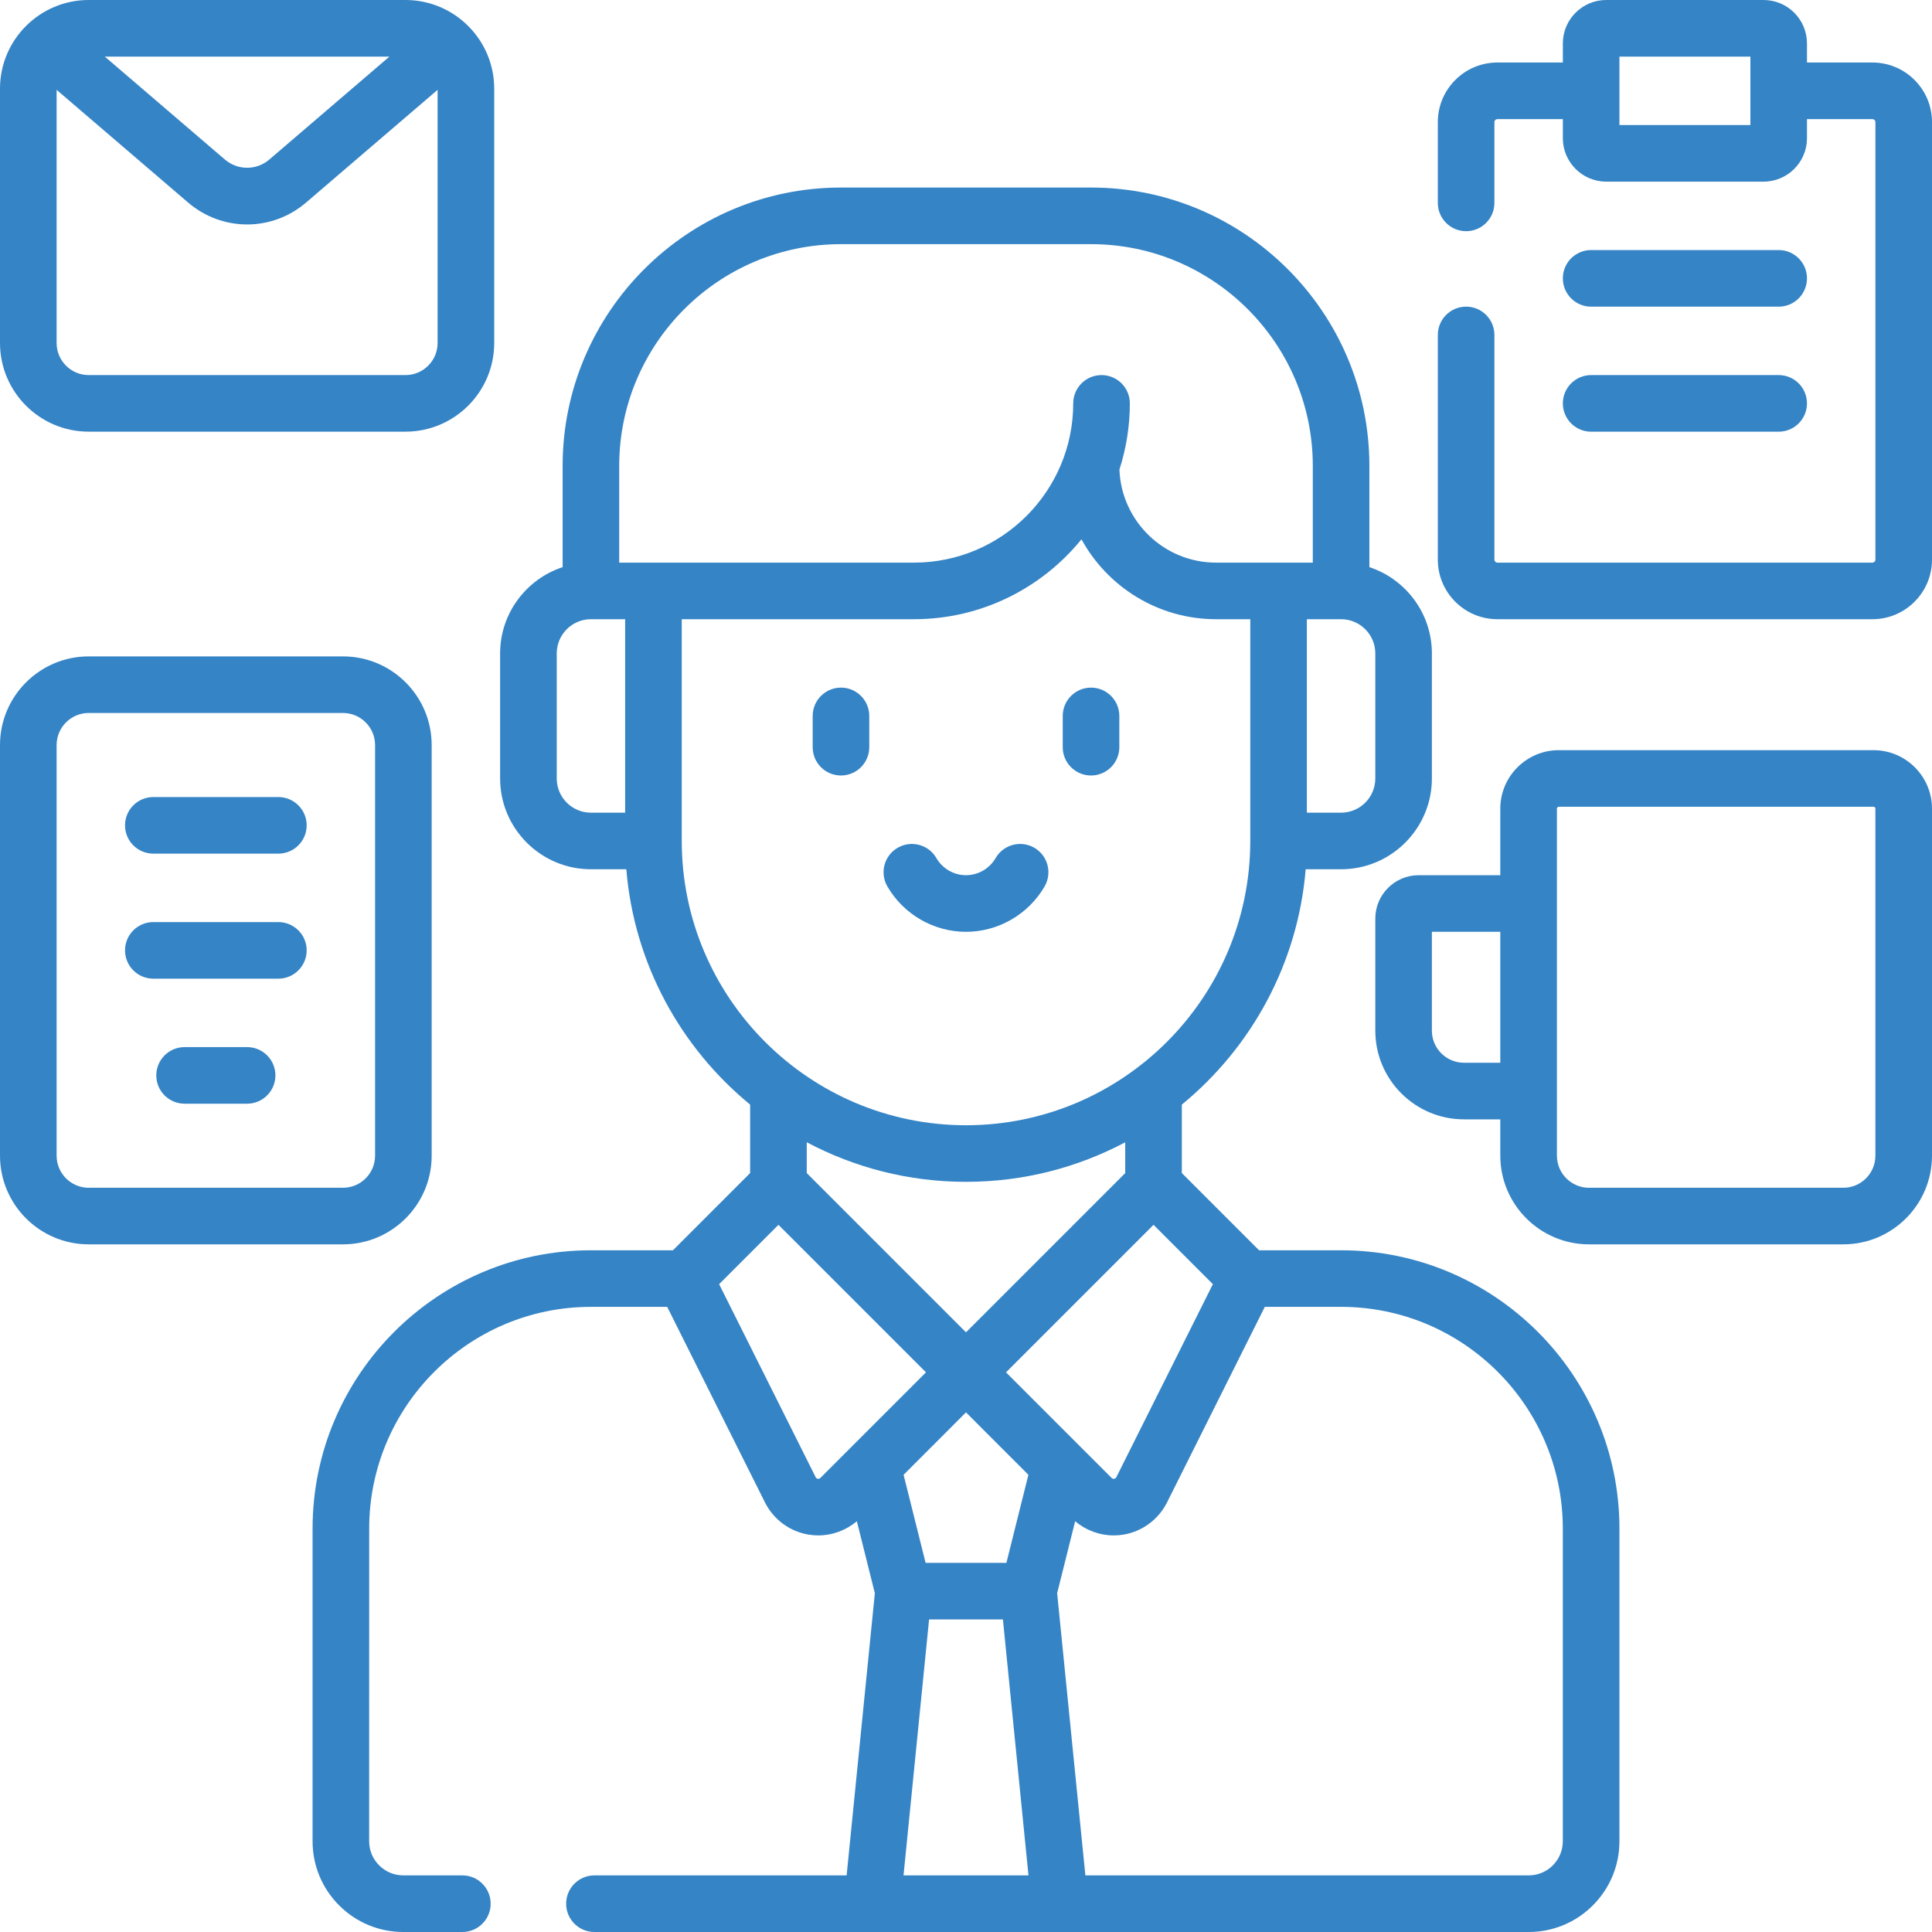 <svg xmlns="http://www.w3.org/2000/svg" width="56" height="56" viewBox="0 0 56 56" fill="none"><path d="M24.376 22.478C24.829 22.478 25.196 22.111 25.196 21.658V20.752C25.196 20.299 24.829 19.931 24.376 19.931C23.923 19.931 23.556 20.299 23.556 20.752V21.658C23.556 22.111 23.923 22.478 24.376 22.478Z" fill="#3584C6"></path><path d="M31.624 22.478C32.077 22.478 32.444 22.111 32.444 21.658V20.752C32.444 20.299 32.077 19.931 31.624 19.931C31.171 19.931 30.804 20.299 30.804 20.752V21.658C30.804 22.111 31.171 22.478 31.624 22.478Z" fill="#3584C6"></path><path d="M28 27.009C28.935 27.009 29.808 26.505 30.278 25.694C30.505 25.302 30.372 24.8 29.98 24.573C29.588 24.346 29.086 24.479 28.859 24.871C28.681 25.178 28.352 25.368 28 25.368C27.648 25.368 27.318 25.178 27.141 24.871C26.913 24.479 26.412 24.346 26.02 24.573C25.628 24.8 25.494 25.302 25.721 25.694C26.191 26.505 27.064 27.009 28 27.009Z" fill="#3584C6"></path><path d="M38.872 36.24H36.494L34.256 34.002V32.017C36.268 30.367 37.619 27.939 37.846 25.196H38.872C40.323 25.196 41.504 24.015 41.504 22.564V18.94C41.504 17.775 40.743 16.785 39.692 16.439V13.504C39.692 9.055 36.073 5.436 31.624 5.436H24.376C19.927 5.436 16.308 9.055 16.308 13.504V16.439C15.257 16.785 14.496 17.775 14.496 18.94V22.564C14.496 24.015 15.677 25.196 17.128 25.196H18.154C18.381 27.938 19.731 30.367 21.743 32.017V34.002L19.506 36.24H17.128C12.679 36.24 9.06 39.859 9.06 44.308L9.06 53.368C9.06 54.071 9.334 54.732 9.831 55.229C10.328 55.726 10.989 56 11.692 56H13.402C13.855 56 14.222 55.633 14.222 55.18C14.222 54.727 13.855 54.359 13.402 54.359H11.692C11.427 54.359 11.178 54.256 10.991 54.069C10.803 53.882 10.7 53.633 10.7 53.368L10.701 44.308C10.701 40.764 13.584 37.88 17.128 37.88H19.339L22.174 43.55C22.422 44.045 22.895 44.394 23.442 44.482C23.533 44.497 23.625 44.505 23.717 44.505C24.125 44.505 24.523 44.358 24.836 44.093L25.358 46.18L24.54 54.359H17.23C16.777 54.359 16.41 54.727 16.41 55.18C16.41 55.633 16.777 56 17.23 56H44.308C45.011 56 45.672 55.726 46.169 55.229C46.666 54.732 46.94 54.071 46.94 53.368L46.94 44.308C46.94 39.859 43.321 36.24 38.872 36.24ZM29.171 45.3H26.829L26.191 42.748L28 40.938L29.809 42.748L29.171 45.3ZM29.16 39.778L33.436 35.502L35.156 37.222L32.358 42.817C32.354 42.826 32.339 42.856 32.295 42.863C32.252 42.87 32.229 42.847 32.221 42.839L29.16 39.778ZM39.864 22.564C39.864 23.111 39.419 23.556 38.872 23.556H37.88L37.88 17.948H38.868C38.869 17.948 38.871 17.948 38.872 17.948C38.873 17.948 38.873 17.948 38.874 17.948C39.42 17.95 39.864 18.394 39.864 18.94V22.564H39.864ZM24.376 7.077H31.624C35.168 7.077 38.052 9.96 38.052 13.504V16.308L35.248 16.308C33.737 16.308 32.503 15.107 32.447 13.61C32.642 13.005 32.749 12.361 32.749 11.692C32.749 11.239 32.382 10.872 31.928 10.872C31.475 10.872 31.108 11.239 31.108 11.692C31.108 14.237 29.038 16.308 26.492 16.308L17.948 16.308V13.504C17.948 9.96 20.832 7.077 24.376 7.077ZM16.137 22.564V18.94C16.137 18.394 16.58 17.95 17.126 17.948C17.127 17.948 17.128 17.948 17.128 17.948C17.13 17.948 17.131 17.948 17.132 17.948H18.12L18.12 23.556H17.128C16.581 23.556 16.137 23.111 16.137 22.564ZM19.761 24.376L19.761 17.948H26.492C28.45 17.948 30.199 17.044 31.347 15.632C32.103 17.011 33.568 17.948 35.248 17.948H36.24L36.24 24.376V24.376C36.24 28.919 32.543 32.616 28 32.616C23.457 32.616 19.761 28.919 19.761 24.376ZM28 34.256C29.666 34.256 31.237 33.841 32.615 33.11V34.003L28 38.618L23.384 34.002V33.109C24.763 33.841 26.334 34.256 28 34.256ZM23.704 42.863C23.661 42.856 23.646 42.826 23.642 42.817L20.844 37.222L22.564 35.502L26.84 39.778L23.779 42.839C23.771 42.847 23.748 42.87 23.704 42.863ZM26.93 46.94H29.07L29.811 54.359H26.189L26.93 46.94ZM45.009 54.069C44.822 54.256 44.573 54.359 44.308 54.359H31.46L30.642 46.18L31.164 44.093C31.477 44.358 31.875 44.505 32.283 44.505C32.375 44.505 32.467 44.497 32.558 44.483C33.104 44.394 33.578 44.045 33.826 43.55L36.661 37.88H38.872C42.416 37.88 45.299 40.764 45.299 44.308L45.299 53.368C45.299 53.633 45.196 53.882 45.009 54.069Z" fill="#3584C6"></path><path d="M12.512 33.498V21.596C12.512 20.179 11.36 19.026 9.942 19.026H2.57C1.153 19.026 0 20.179 0 21.596V33.498C0 34.915 1.153 36.068 2.57 36.068H9.942C11.36 36.068 12.512 34.915 12.512 33.498ZM1.641 33.498V21.596C1.641 21.084 2.058 20.666 2.57 20.666H9.942C10.455 20.666 10.872 21.084 10.872 21.596V33.498C10.872 34.011 10.455 34.428 9.942 34.428H2.57C2.058 34.428 1.641 34.011 1.641 33.498Z" fill="#3584C6"></path><path d="M8.068 23.103H4.444C3.991 23.103 3.624 23.47 3.624 23.923C3.624 24.376 3.991 24.743 4.444 24.743H8.068C8.521 24.743 8.889 24.376 8.889 23.923C8.889 23.47 8.521 23.103 8.068 23.103Z" fill="#3584C6"></path><path d="M8.068 26.727H4.444C3.991 26.727 3.624 27.094 3.624 27.547C3.624 28 3.991 28.367 4.444 28.367H8.068C8.521 28.367 8.889 28 8.889 27.547C8.889 27.094 8.521 26.727 8.068 26.727Z" fill="#3584C6"></path><path d="M7.162 30.351H5.351C4.897 30.351 4.53 30.718 4.53 31.171C4.53 31.624 4.897 31.991 5.351 31.991H7.162C7.616 31.991 7.983 31.624 7.983 31.171C7.983 30.718 7.616 30.351 7.162 30.351Z" fill="#3584C6"></path><path d="M54.305 21.744H45.183C44.248 21.744 43.487 22.504 43.487 23.439V25.368H41.121C40.428 25.368 39.864 25.932 39.864 26.625V29.875C39.864 31.292 41.017 32.445 42.434 32.445H43.487V33.498C43.487 34.915 44.641 36.068 46.058 36.068H53.43C54.847 36.068 56 34.915 56 33.498V23.439C56 22.504 55.239 21.744 54.305 21.744ZM42.434 30.804C41.921 30.804 41.504 30.387 41.504 29.875V27.008H43.487V30.804H42.434ZM54.359 33.498C54.359 34.011 53.942 34.428 53.43 34.428H46.058C45.545 34.428 45.128 34.011 45.128 33.498V23.439C45.128 23.409 45.153 23.384 45.183 23.384H54.305C54.335 23.384 54.359 23.409 54.359 23.439V33.498Z" fill="#3584C6"></path><path d="M2.57 12.512H11.754C13.171 12.512 14.325 11.36 14.325 9.942V2.57C14.325 1.153 13.171 0 11.754 0H2.57C1.153 0 0 1.153 0 2.57V9.942C0 11.36 1.153 12.512 2.57 12.512ZM11.754 10.872H2.57C2.058 10.872 1.641 10.455 1.641 9.942V2.604L5.449 5.868C5.946 6.294 6.554 6.506 7.162 6.506C7.771 6.506 8.379 6.294 8.875 5.868L12.684 2.604V9.942C12.684 10.455 12.267 10.872 11.754 10.872ZM3.038 1.641H11.287L7.808 4.623C7.434 4.943 6.891 4.943 6.517 4.623L3.038 1.641Z" fill="#3584C6"></path><path d="M54.274 1.812H52.376V1.258C52.376 0.564 51.812 0 51.118 0H46.558C45.864 0 45.3 0.564 45.3 1.258V1.812H43.402C42.45 1.812 41.676 2.587 41.676 3.538V5.881C41.676 6.334 42.043 6.701 42.496 6.701C42.949 6.701 43.316 6.334 43.316 5.881V3.538C43.316 3.491 43.355 3.453 43.402 3.453H45.3V4.007C45.3 4.7 45.864 5.265 46.558 5.265H51.118C51.812 5.265 52.376 4.7 52.376 4.007V3.453H54.274C54.321 3.453 54.36 3.491 54.36 3.538V16.222C54.36 16.269 54.321 16.308 54.274 16.308H43.402C43.355 16.308 43.316 16.269 43.316 16.222V9.709C43.316 9.256 42.949 8.888 42.496 8.888C42.043 8.888 41.676 9.256 41.676 9.709V16.222C41.676 17.174 42.45 17.948 43.402 17.948H54.274C55.226 17.948 56 17.174 56 16.222V3.538C56 2.586 55.226 1.812 54.274 1.812ZM50.736 3.624H46.94V1.641H50.736V3.624Z" fill="#3584C6"></path><path d="M46.12 8.889H51.556C52.009 8.889 52.376 8.521 52.376 8.068C52.376 7.615 52.009 7.248 51.556 7.248H46.12C45.667 7.248 45.3 7.615 45.3 8.068C45.3 8.521 45.667 8.889 46.12 8.889Z" fill="#3584C6"></path><path d="M46.12 12.513H51.556C52.009 12.513 52.376 12.145 52.376 11.692C52.376 11.239 52.009 10.872 51.556 10.872H46.12C45.667 10.872 45.3 11.239 45.3 11.692C45.3 12.145 45.667 12.513 46.12 12.513Z" fill="#3584C6"></path></svg>